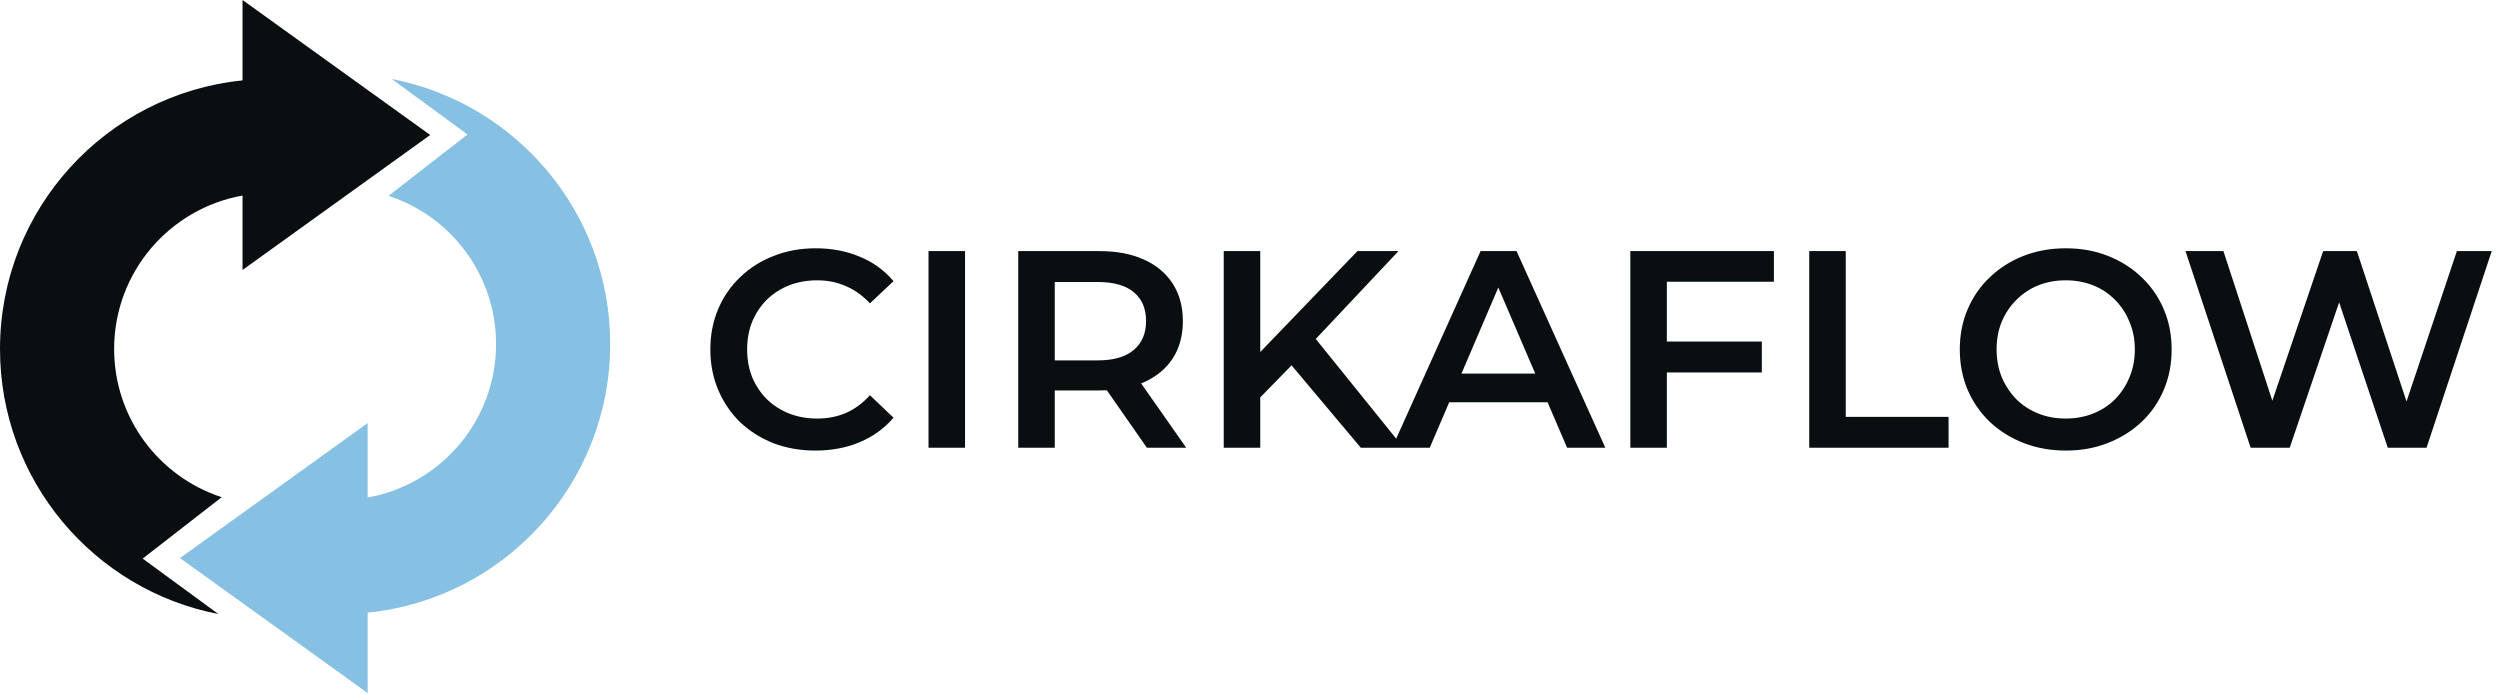 <?xml version="1.0" encoding="UTF-8"?> <svg xmlns="http://www.w3.org/2000/svg" width="1139" height="316" viewBox="0 0 1139 316" fill="none"><path d="M52 159C52 124.053 77.249 95.003 110.5 89.097V123L196 61.5L110.5 0V36.627C48.44 42.891 0 95.289 0 159C0 218.894 42.81 268.79 99.5 279.758L65 254.5L101 226.525C72.557 217.265 52 190.533 52 159Z" fill="#090E10"></path><path d="M226 156.758C226 191.705 200.751 220.755 167.5 226.661L167.5 192.758L82 254.258L167.5 315.758L167.5 279.13C229.56 272.867 278 220.469 278 156.758C278 96.863 235.19 46.968 178.5 36L213 61.258L177 89.232C205.443 98.493 226 125.224 226 156.758Z" fill="#86C1E3"></path><path d="M371.504 205.28C364.677 205.28 358.32 204.171 352.432 201.952C346.629 199.648 341.552 196.448 337.2 192.352C332.933 188.171 329.605 183.264 327.216 177.632C324.827 172 323.632 165.856 323.632 159.2C323.632 152.544 324.827 146.4 327.216 140.768C329.605 135.136 332.976 130.272 337.328 126.176C341.68 121.995 346.757 118.795 352.56 116.576C358.363 114.272 364.72 113.12 371.632 113.12C378.971 113.12 385.669 114.4 391.728 116.96C397.787 119.435 402.907 123.147 407.088 128.096L396.336 138.208C393.093 134.709 389.467 132.107 385.456 130.4C381.445 128.608 377.093 127.712 372.4 127.712C367.707 127.712 363.397 128.48 359.472 130.016C355.632 131.552 352.261 133.728 349.36 136.544C346.544 139.36 344.325 142.688 342.704 146.528C341.168 150.368 340.4 154.592 340.4 159.2C340.4 163.808 341.168 168.032 342.704 171.872C344.325 175.712 346.544 179.04 349.36 181.856C352.261 184.672 355.632 186.848 359.472 188.384C363.397 189.92 367.707 190.688 372.4 190.688C377.093 190.688 381.445 189.835 385.456 188.128C389.467 186.336 393.093 183.648 396.336 180.064L407.088 190.304C402.907 195.168 397.787 198.88 391.728 201.44C385.669 204 378.928 205.28 371.504 205.28ZM423.032 204V114.4H439.672V204H423.032ZM463.907 204V114.4H500.771C508.707 114.4 515.491 115.68 521.123 118.24C526.84 120.8 531.235 124.469 534.307 129.248C537.379 134.027 538.915 139.701 538.915 146.272C538.915 152.843 537.379 158.517 534.307 163.296C531.235 167.989 526.84 171.616 521.123 174.176C515.491 176.651 508.707 177.888 500.771 177.888H473.123L480.547 170.336V204H463.907ZM522.531 204L499.875 171.488H517.667L540.451 204H522.531ZM480.547 172.128L473.123 164.192H500.003C507.342 164.192 512.846 162.613 516.515 159.456C520.27 156.299 522.147 151.904 522.147 146.272C522.147 140.555 520.27 136.16 516.515 133.088C512.846 130.016 507.342 128.48 500.003 128.48H473.123L480.547 120.288V172.128ZM572.38 182.88L571.484 163.168L618.46 114.4H637.148L598.108 155.872L588.892 165.984L572.38 182.88ZM557.532 204V114.4H574.172V204H557.532ZM619.996 204L585.692 163.168L596.7 151.008L639.452 204H619.996ZM634.235 204L674.555 114.4H690.939L731.387 204H713.979L679.291 123.232H685.947L651.387 204H634.235ZM652.795 183.264L657.275 170.208H705.659L710.139 183.264H652.795ZM758.014 155.616H802.686V169.696H758.014V155.616ZM759.422 204H742.782V114.4H808.19V128.352H759.422V204ZM824.282 204V114.4H840.922V189.92H887.77V204H824.282ZM941.266 205.28C934.269 205.28 927.826 204.128 921.938 201.824C916.05 199.52 910.93 196.32 906.578 192.224C902.226 188.043 898.855 183.179 896.466 177.632C894.077 172 892.882 165.856 892.882 159.2C892.882 152.544 894.077 146.443 896.466 140.896C898.855 135.264 902.226 130.4 906.578 126.304C910.93 122.123 916.05 118.88 921.938 116.576C927.826 114.272 934.226 113.12 941.138 113.12C948.135 113.12 954.535 114.272 960.338 116.576C966.226 118.88 971.346 122.123 975.698 126.304C980.05 130.4 983.421 135.264 985.81 140.896C988.199 146.443 989.394 152.544 989.394 159.2C989.394 165.856 988.199 172 985.81 177.632C983.421 183.264 980.05 188.128 975.698 192.224C971.346 196.32 966.226 199.52 960.338 201.824C954.535 204.128 948.178 205.28 941.266 205.28ZM941.138 190.688C945.661 190.688 949.842 189.92 953.682 188.384C957.522 186.848 960.85 184.672 963.666 181.856C966.482 178.955 968.658 175.627 970.194 171.872C971.815 168.032 972.626 163.808 972.626 159.2C972.626 154.592 971.815 150.411 970.194 146.656C968.658 142.816 966.482 139.488 963.666 136.672C960.85 133.771 957.522 131.552 953.682 130.016C949.842 128.48 945.661 127.712 941.138 127.712C936.615 127.712 932.434 128.48 928.594 130.016C924.839 131.552 921.511 133.771 918.61 136.672C915.794 139.488 913.575 142.816 911.954 146.656C910.418 150.411 909.65 154.592 909.65 159.2C909.65 163.723 910.418 167.904 911.954 171.744C913.575 175.584 915.794 178.955 918.61 181.856C921.426 184.672 924.754 186.848 928.594 188.384C932.434 189.92 936.615 190.688 941.138 190.688ZM1025.4 204L995.706 114.4H1012.99L1039.48 195.424H1030.91L1058.43 114.4H1073.79L1100.54 195.424H1092.22L1119.35 114.4H1135.23L1105.53 204H1087.87L1063.42 130.912H1068.03L1043.19 204H1025.4Z" fill="#090E10"></path></svg> 